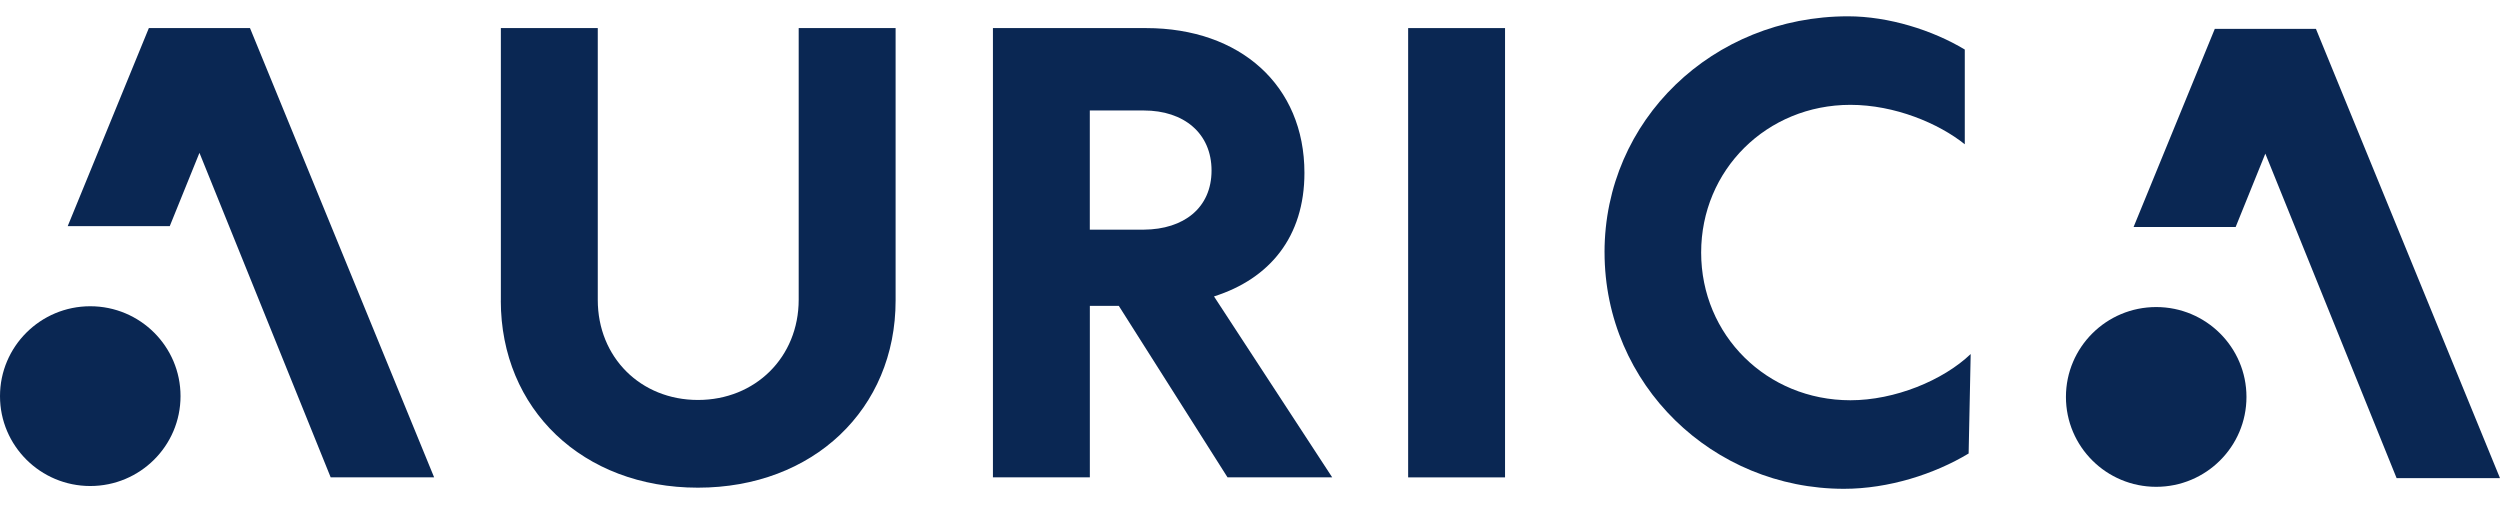 <?xml version="1.0" encoding="UTF-8"?> <svg xmlns="http://www.w3.org/2000/svg" width="128" height="26" viewBox="0 0 128 26" fill="none"><path d="M25.644 15.387V1.438H30.606V15.358C30.606 18.296 32.801 20.478 35.736 20.478C38.67 20.478 40.893 18.292 40.893 15.342V1.438H45.855V15.389C45.855 20.947 41.634 24.969 35.732 24.969C29.831 24.969 25.641 20.947 25.641 15.389H25.644V15.387Z" fill="#0A2753"></path><path d="M55.798 11.758H58.567C60.609 11.744 62.031 10.643 62.031 8.731C62.031 6.818 60.608 5.657 58.567 5.657H55.798V11.758ZM62.85 24.441L57.282 15.659H55.8V24.441H50.838V1.438H58.677C63.503 1.438 66.787 4.376 66.787 8.85C66.787 12.134 65.002 14.274 62.157 15.177L68.209 24.441H62.849H62.85Z" fill="#0A2753"></path><path d="M77.058 1.438H72.097V24.442H77.058V1.438Z" fill="#0A2753"></path><path d="M82.152 12.916C82.152 6.151 87.689 0.835 94.62 0.835C96.693 0.835 98.947 1.543 100.597 2.537V7.387C99.266 6.318 97.012 5.368 94.741 5.368C90.46 5.368 87.099 8.698 87.099 12.93C87.099 17.163 90.458 20.493 94.741 20.493C97.01 20.493 99.478 19.482 100.899 18.127L100.794 23.219C99.039 24.276 96.695 25.027 94.409 25.027C87.692 25.027 82.153 19.695 82.153 12.917V12.914L82.152 12.916Z" fill="#0A2753"></path><path d="M4.621 24.884C7.173 24.884 9.243 22.824 9.243 20.282C9.243 17.74 7.173 15.68 4.621 15.68C2.07 15.68 0 17.742 0 20.282C0 22.822 2.07 24.884 4.621 24.884Z" fill="#0A2753"></path><path d="M22.228 24.441L12.8 1.438H12.795H7.629H7.621L3.467 11.577H8.692L10.212 7.825L16.931 24.441H22.228Z" fill="#0A2753"></path><path d="M110.397 24.925C112.949 24.925 115.019 22.865 115.019 20.323C115.019 17.781 112.949 15.721 110.397 15.721C107.845 15.721 105.776 17.781 105.776 20.323C105.776 22.865 107.845 24.925 110.397 24.925Z" fill="#0A2753"></path><path d="M128 24.482L118.576 1.479H118.568H113.397L109.24 11.621H114.466L115.985 7.866L122.707 24.482H128Z" fill="#0A2753"></path></svg> 